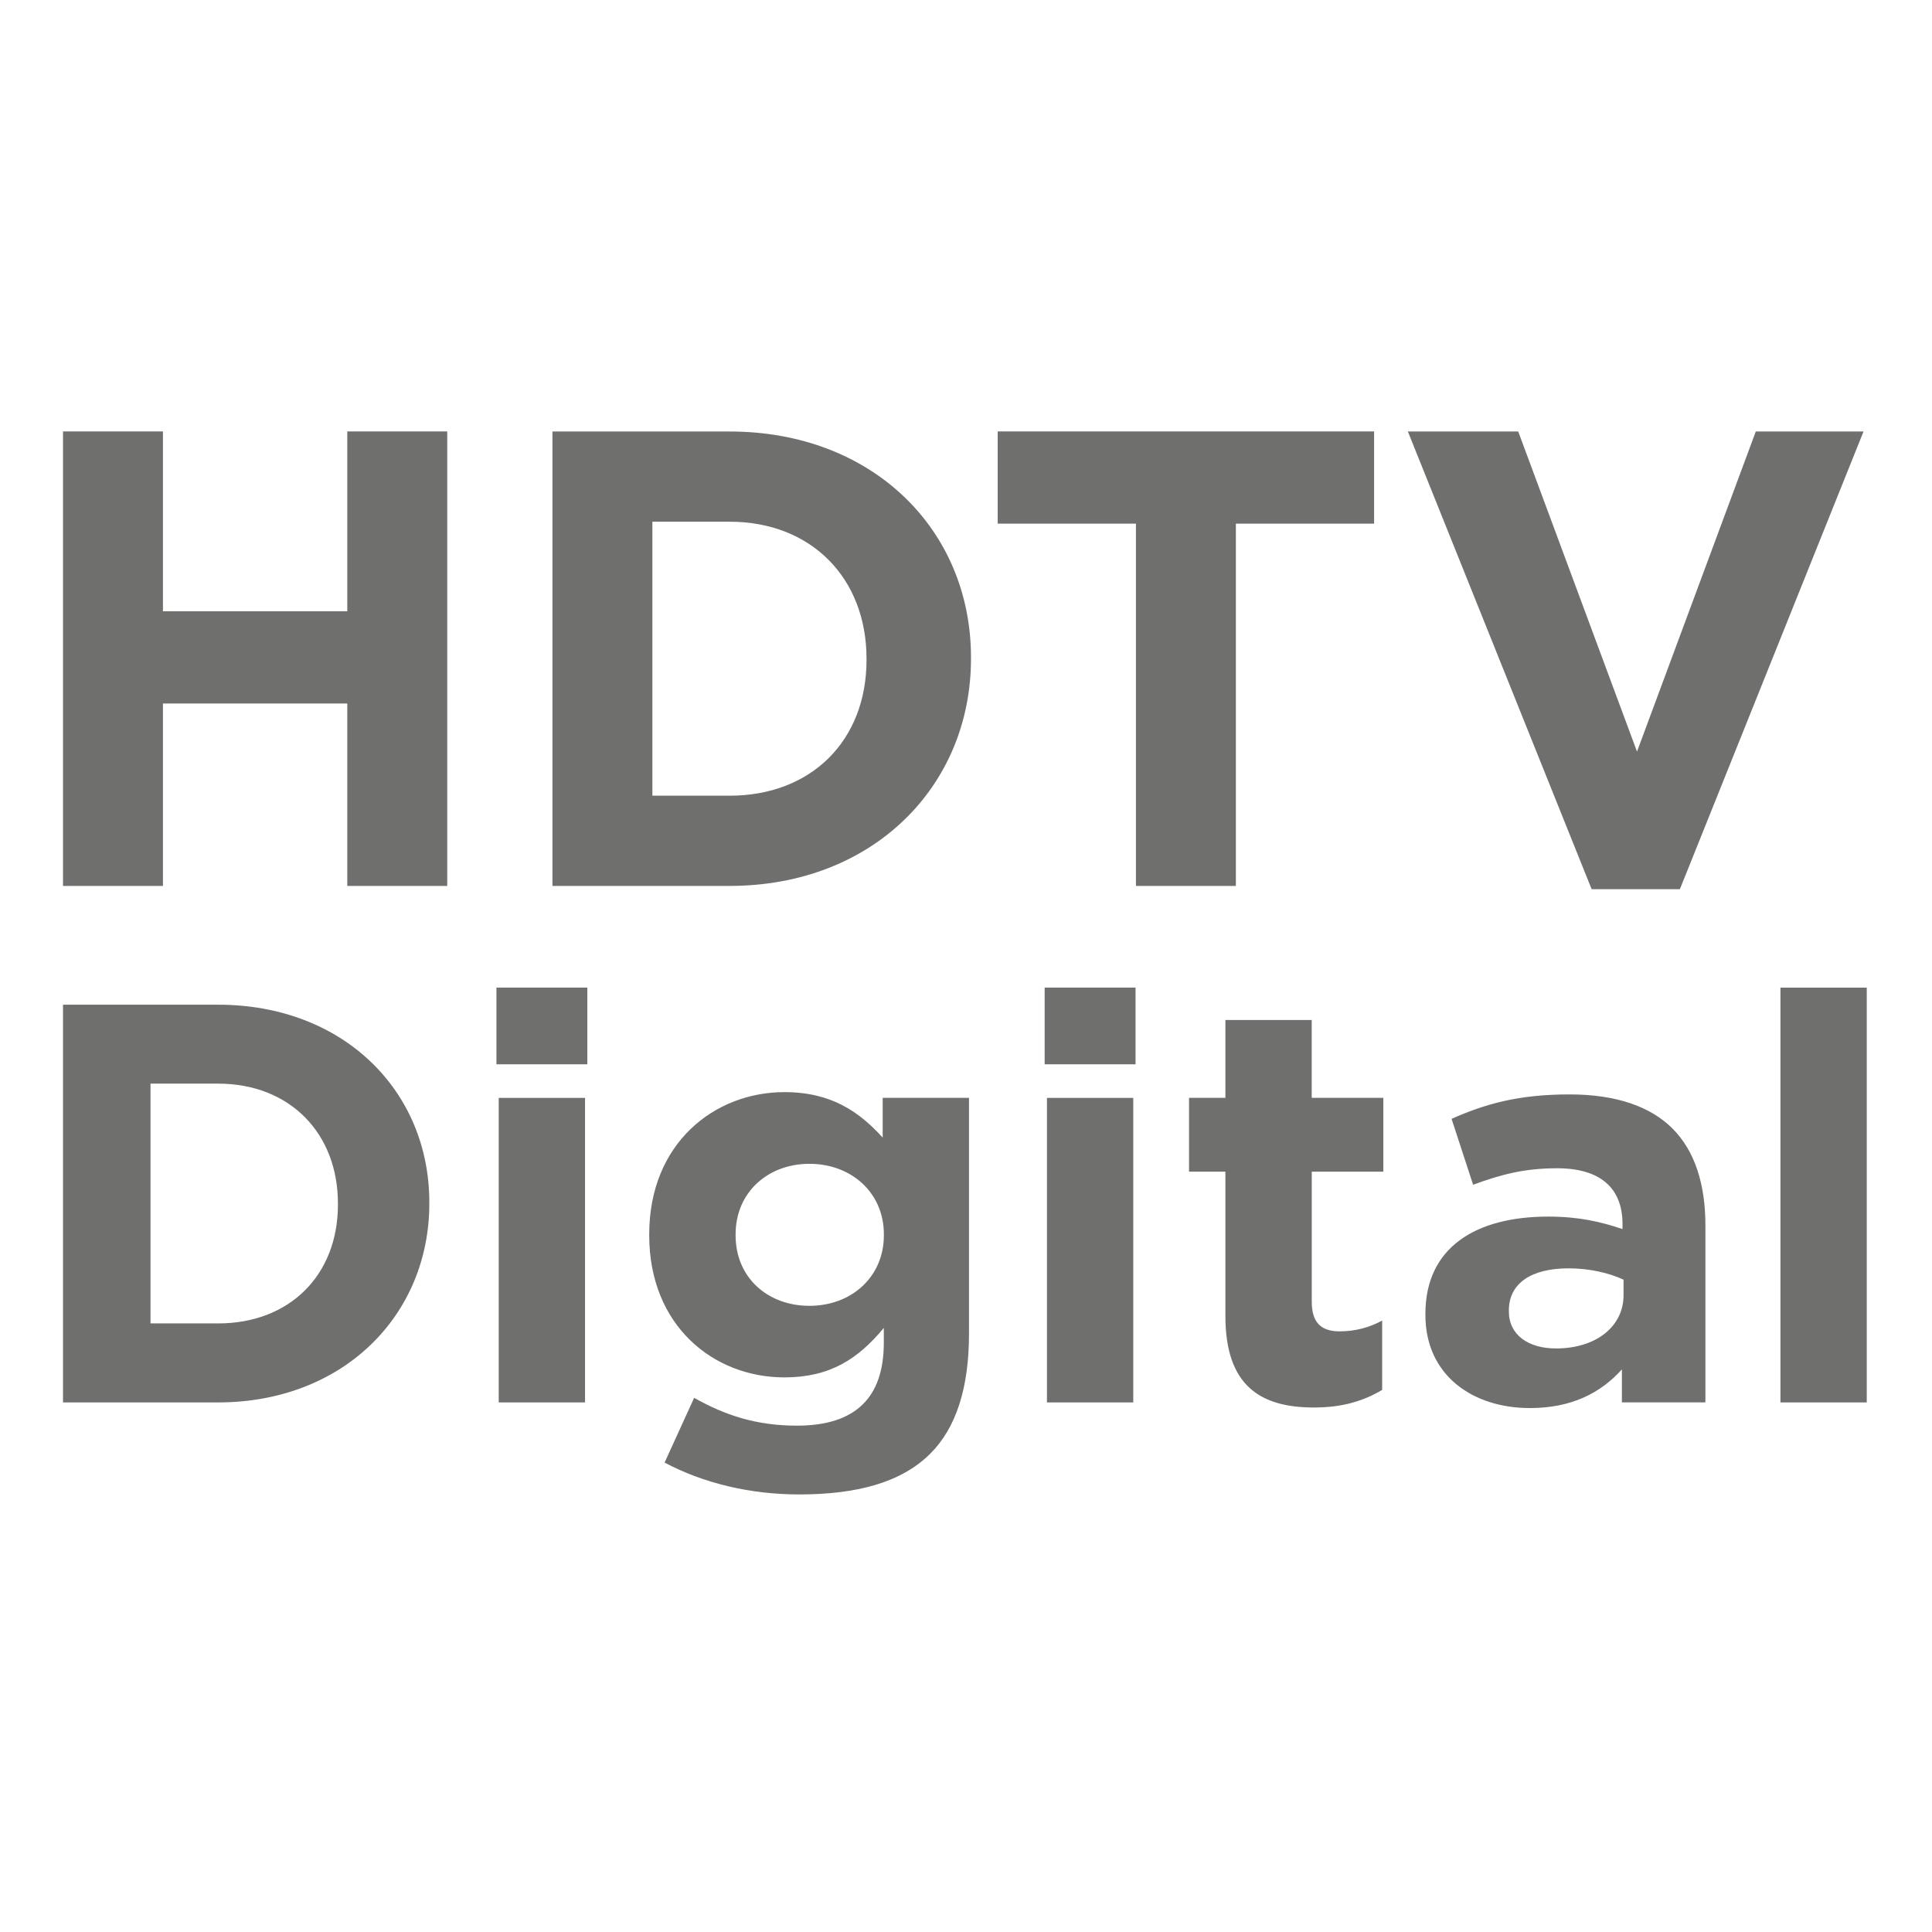 <?xml version="1.0" encoding="utf-8"?>
<!-- Generator: Adobe Illustrator 24.0.0, SVG Export Plug-In . SVG Version: 6.00 Build 0)  -->
<svg version="1.1" id="Camada_1" xmlns="http://www.w3.org/2000/svg" xmlns:xlink="http://www.w3.org/1999/xlink" x="0px" y="0px"
	 viewBox="0 0 311.81 311.81" style="enable-background:new 0 0 311.81 311.81;" xml:space="preserve">
<style type="text/css">
	.st0{clip-path:url(#SVGID_2_);fill:#6F6F6E;}
</style>
<g>
	<g>
		<defs>
			<rect id="SVGID_1_" x="-0.18" y="-0.49" width="311.81" height="311.81"/>
		</defs>
		<clipPath id="SVGID_2_">
			<use xlink:href="#SVGID_1_"  style="overflow:visible;"/>
		</clipPath>
		<path class="st0" d="M256.88,143.51h14.24l29.64-73.87h-17.39l-19.17,51.66l-19.17-51.66h-17.81L256.88,143.51z M183.33,142.98
			h16.13V84.51h22.31V69.63h-60.75v14.88h22.31V142.98z M105.29,128.42V84.2h12.46c13.2,0,22.1,9.12,22.1,22.11v0.21
			c0,12.99-8.9,21.9-22.1,21.9H105.29z M89.16,142.98h28.59c23.05,0,38.96-16.03,38.96-36.67v-0.21c0-20.64-15.92-36.46-38.96-36.46
			H89.16V142.98z M10.17,142.98H26.3v-29.44h29.75v29.44h16.13V69.63H56.05v29.03H26.3V69.63H10.17V142.98z"/>
		<path class="st0" d="M287.35,226.34h13.93v-66.94h-13.93V226.34z M251.13,217.63c-4.49,0-7.61-2.2-7.61-5.96v-0.18
			c0-4.4,3.66-6.79,9.62-6.79c3.39,0,6.51,0.73,8.89,1.83v2.48C262.04,214.05,257.64,217.63,251.13,217.63z M246.91,227.25
			c6.78,0,11.46-2.47,14.85-6.24v5.32h13.48v-28.52c0-6.6-1.65-12.01-5.32-15.68c-3.48-3.49-8.98-5.5-16.59-5.5
			c-8.34,0-13.66,1.56-19.06,3.94l3.48,10.64c4.49-1.65,8.25-2.66,13.57-2.66c6.97,0,10.54,3.21,10.54,8.99v0.83
			c-3.48-1.19-7.06-2.02-12.01-2.02c-11.64,0-19.8,4.95-19.8,15.68v0.18C230.04,221.94,237.65,227.25,246.91,227.25z M212.07,227.16
			c4.68,0,8.07-1.1,11-2.84v-11.19c-2.02,1.1-4.31,1.74-6.87,1.74c-3.12,0-4.49-1.56-4.49-4.77v-21h11.55v-11.92H211.7v-12.56
			h-13.93v12.56h-5.87v11.92h5.87v23.29C197.77,223.77,203.54,227.16,212.07,227.16z M168.97,226.34h13.93v-49.15h-13.93V226.34z
			 M168.6,171.77h14.67v-12.38H168.6V171.77z M130.64,210.75c-6.78,0-11.92-4.59-11.92-11.37v-0.18c0-6.69,5.13-11.37,11.92-11.37
			c6.78,0,12.01,4.68,12.01,11.37v0.18C142.65,206.07,137.43,210.75,130.64,210.75z M128.99,241.19c9.54,0,16.59-2.02,21.17-6.6
			c4.13-4.13,6.23-10.55,6.23-19.35v-38.06h-13.93v6.42c-3.76-4.13-8.25-7.34-15.86-7.34c-11.28,0-21.82,8.25-21.82,22.93v0.18
			c0,14.58,10.36,22.93,21.82,22.93c7.42,0,11.92-3.03,16.04-7.98v2.38c0,8.8-4.49,13.39-14.02,13.39c-6.51,0-11.55-1.65-16.59-4.49
			l-4.77,10.45C113.5,239.36,121.02,241.19,128.99,241.19z M80.49,226.34h13.93v-49.15H80.49V226.34z M80.12,171.77h14.67v-12.38
			H80.12V171.77z M24.29,213.59v-38.7h10.91c11.55,0,19.34,7.98,19.34,19.35v0.18c0,11.37-7.79,19.17-19.34,19.17H24.29z
			 M10.17,226.34h25.02c20.17,0,34.1-14.03,34.1-32.1v-0.18c0-18.07-13.93-31.91-34.1-31.91H10.17V226.34z"/>
	</g>
</g>
</svg>
